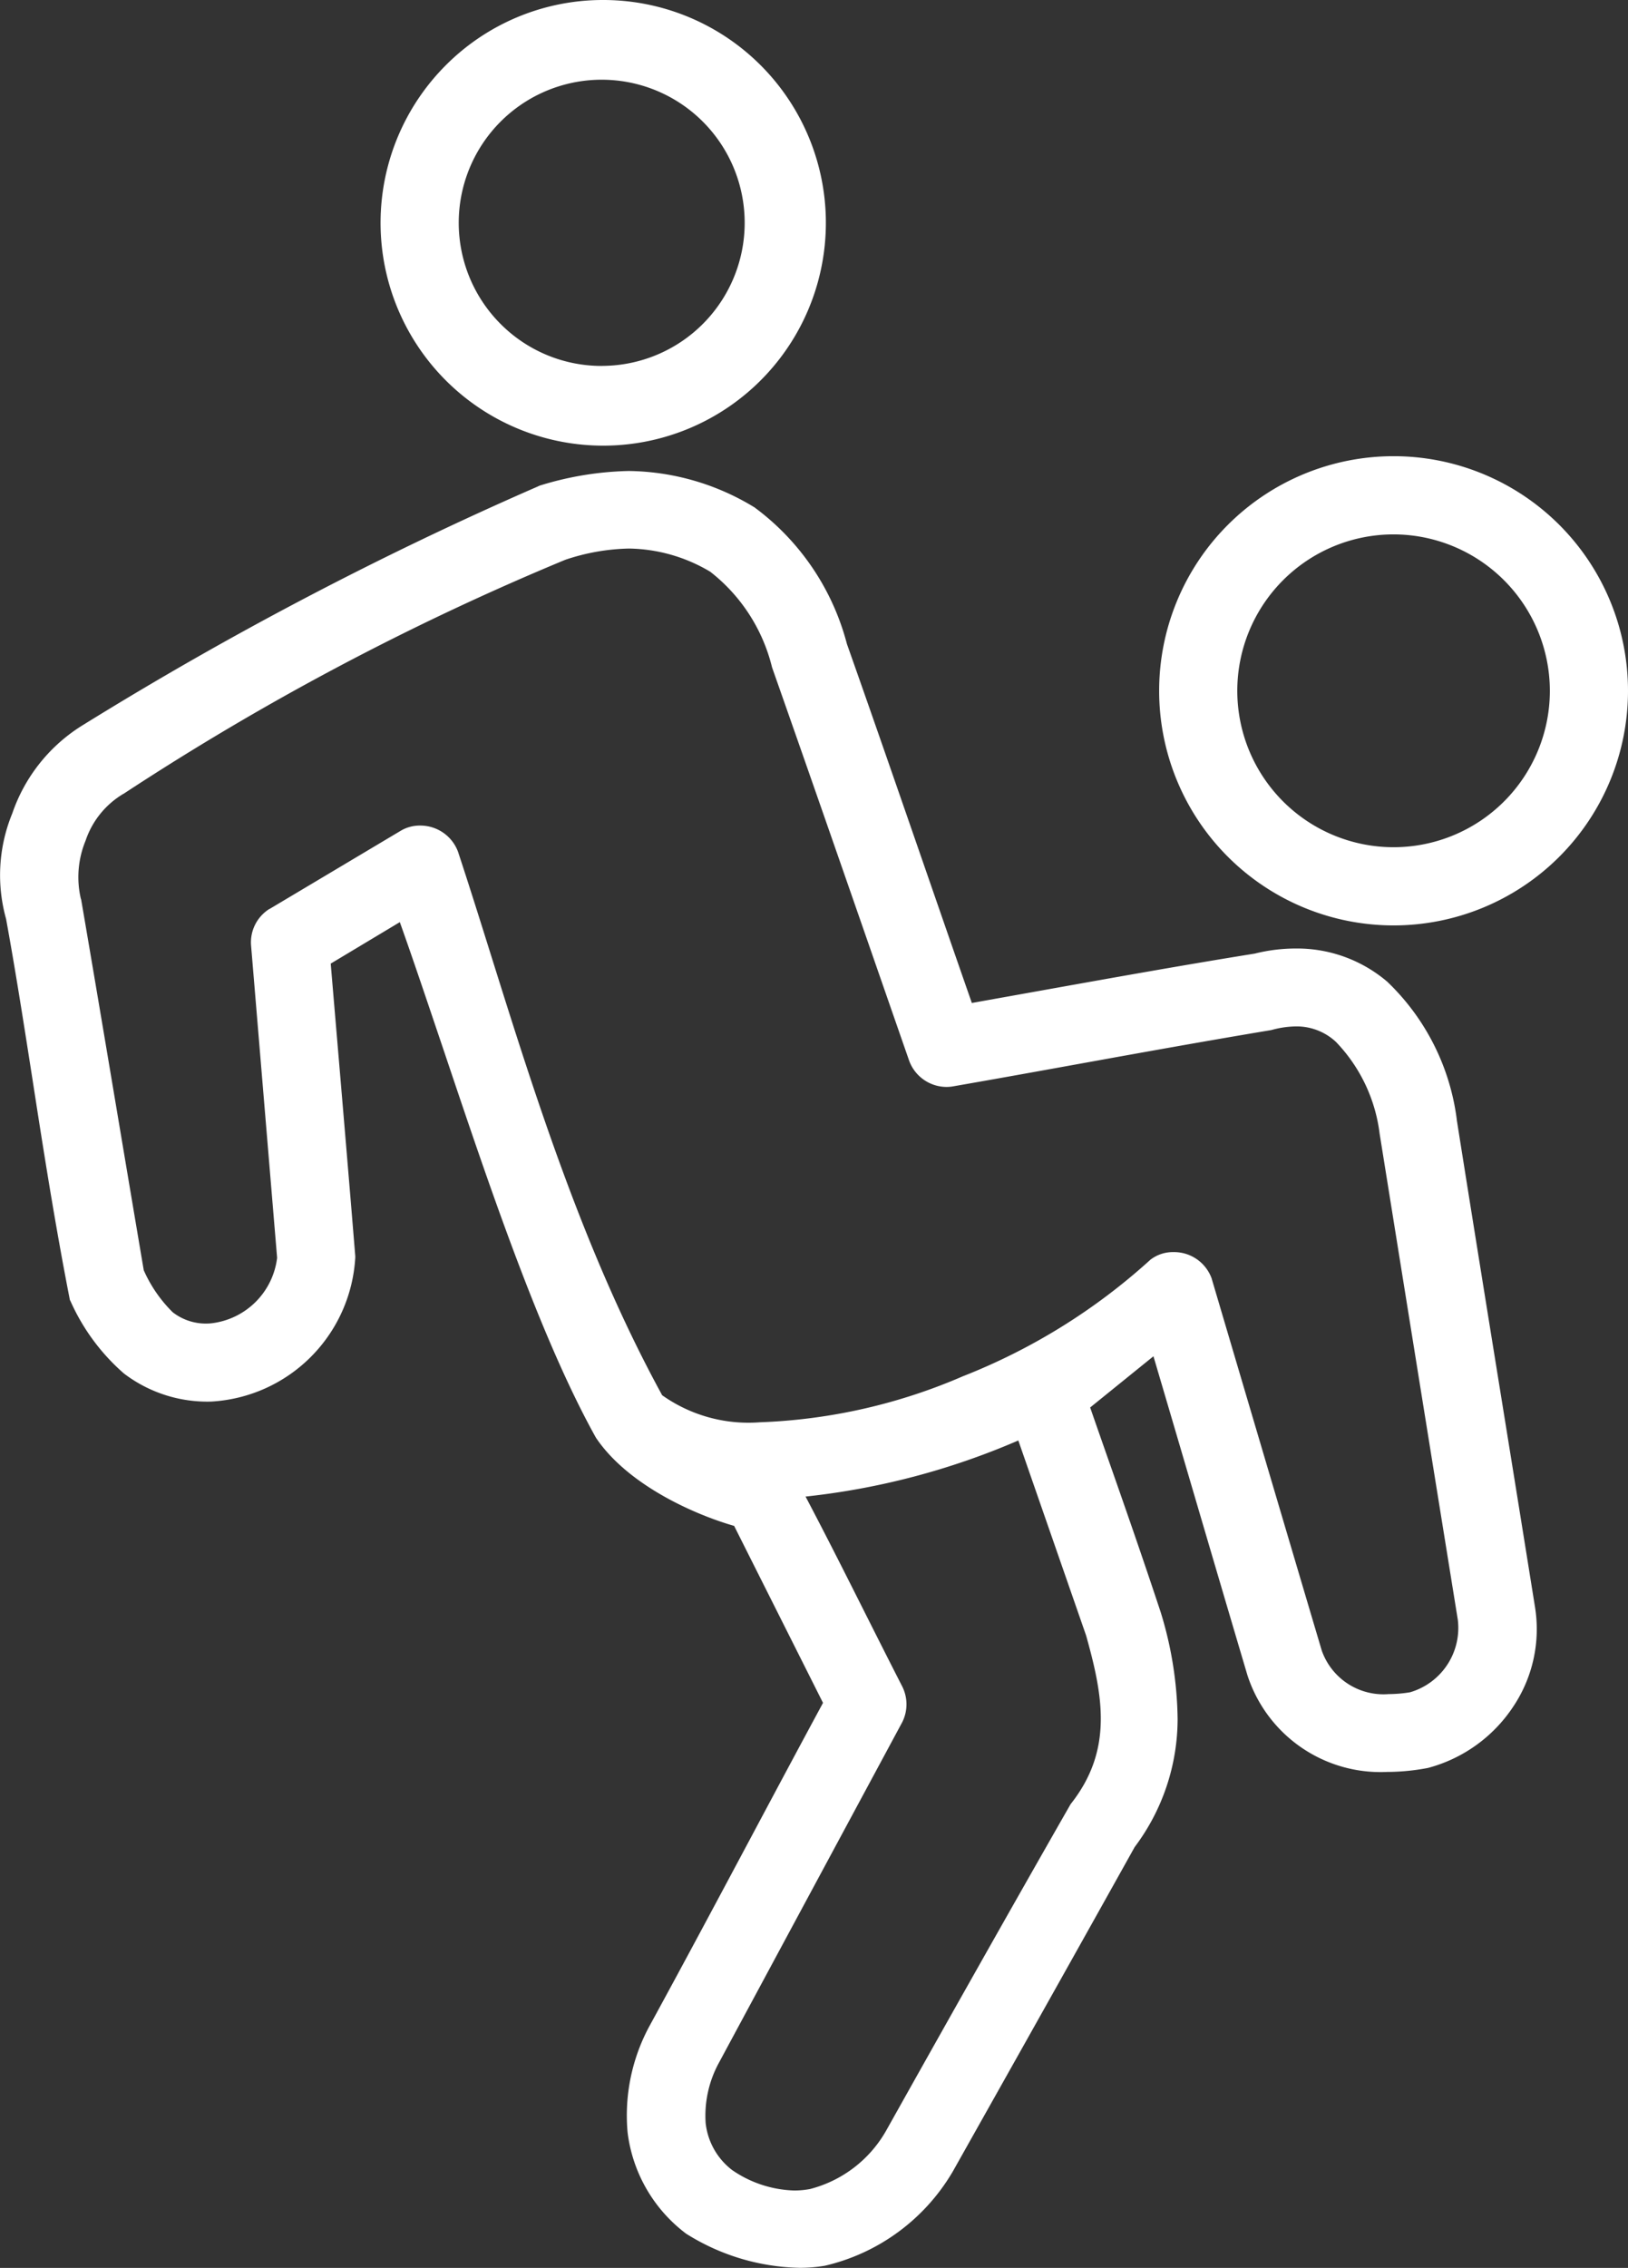<svg xmlns="http://www.w3.org/2000/svg" width="62.502" height="87" viewBox="0 0 62.502 87"><rect x="0" y="0" width="62.502" height="87" fill="#333333" stroke="none"/><g id="Groupe_1058" data-name="Groupe 1058" transform="translate(-930.498 -6167.5)"><g id="Groupe_938" data-name="Groupe 938" transform="translate(910 5208.638)"><path id="Trac&#xE9;_3161" data-name="Trac&#xE9; 3161" d="M43.618,959.362A8.018,8.018,0,1,0,51.6,967.4,8.048,8.048,0,0,0,43.618,959.362Zm0,2.032a6,6,0,1,1-6.007,6A5.989,5.989,0,0,1,43.618,961.394ZM41.4,977.961a137.116,137.116,0,0,0-17.425,9.127,5.947,5.947,0,0,0-2.534,3.157A5.767,5.767,0,0,0,21.219,994c.827,4.521,1.455,9.524,2.44,14.567a7.429,7.429,0,0,0,1.908,2.594,4.783,4.783,0,0,0,3.035.969,5.373,5.373,0,0,0,5.037-5.033c-.313-3.84-.645-7.692-.97-11.535L36.11,993.5c2.152,5.878,4.763,14.984,7.7,20.256,1.133,1.665,3.626,2.806,5.224,3.219l3.629,7.221c-2.282,4.224-4.519,8.485-6.82,12.691a6.691,6.691,0,0,0-.751,3.72,5.2,5.2,0,0,0,2.033,3.532,7.509,7.509,0,0,0,4.943,1.156,7.269,7.269,0,0,0,4.6-3.407c2.386-4.248,4.885-8.693,6.976-12.441,2.328-3.075,1.544-6.45.939-8.6-.9-2.718-1.872-5.445-2.816-8.159l3.285-2.657c1.274,4.311,2.539,8.64,3.817,12.942,1.073,2.906,3.631,3.733,6.351,3.22a5.045,5.045,0,0,0,3.723-5.6c-1-6.231-2.016-12.463-3-18.693a8.4,8.4,0,0,0-2.5-5,5.1,5.1,0,0,0-4.661-.969c-3.691.591-7.549,1.306-11.294,1.97-1.654-4.727-3.274-9.476-4.943-14.191a8.932,8.932,0,0,0-3.347-4.97,9.017,9.017,0,0,0-7.79-.78Zm6.632,2.407a7.183,7.183,0,0,1,2.6,3.939c1.764,5.01,3.507,10.045,5.256,15.067a1.035,1.035,0,0,0,1.126.656c4.066-.706,8.139-1.483,12.2-2.156a2.927,2.927,0,0,1,2.909.563,6.539,6.539,0,0,1,1.846,3.814q1.489,9.332,3,18.662a3.069,3.069,0,0,1-2.221,3.345c-1.886.312-3.345-.274-3.973-1.938q-2.12-7.125-4.223-14.255a1.052,1.052,0,0,0-1.564-.5c-5.263,5.03-16.1,8.227-19.459,5.127-3.794-6.9-5.829-14.689-7.915-21.006a1.048,1.048,0,0,0-1.47-.531l-5.037,3a1.023,1.023,0,0,0-.469.938l1,12a3.359,3.359,0,0,1-3.035,3.032,2.581,2.581,0,0,1-1.783-.531,5.792,5.792,0,0,1-1.283-1.844c-.805-4.746-1.6-9.522-2.409-14.254a4.152,4.152,0,0,1,.188-2.563A3.823,3.823,0,0,1,25,988.87a104.555,104.555,0,0,1,17.019-9A6.83,6.83,0,0,1,48.029,980.368Zm11.857,33.072,2.784,8c.591,2.1,1.2,4.543-.657,6.908-2.473,4.322-4.979,8.776-7.07,12.5a5.142,5.142,0,0,1-3.254,2.469,4.611,4.611,0,0,1-3.379-.813,3.118,3.118,0,0,1-1.22-2.157,4.76,4.76,0,0,1,.563-2.595l7.039-13.067a1.017,1.017,0,0,0,0-.907c-1.382-2.7-2.632-5.27-4.054-7.929a28.028,28.028,0,0,0,9.247-2.418Z" fill="#fff"></path><path id="Trac&#xE9;_3161_-_Contour" data-name="Trac&#xE9; 3161 - Contour" d="M43.618,958.862a8.548,8.548,0,1,1-6.013,2.511A8.515,8.515,0,0,1,43.618,958.862Zm0,16.036a7.506,7.506,0,1,0-7.509-7.5A7.5,7.5,0,0,0,43.618,974.9Zm0-14a6.489,6.489,0,1,1-4.605,1.9A6.469,6.469,0,0,1,43.618,960.894Zm0,12a5.489,5.489,0,1,0-3.9-1.607A5.476,5.476,0,0,0,43.618,972.9Zm1.053,4.032h0a9.449,9.449,0,0,1,4.761,1.376l.023.013.021.015a9.5,9.5,0,0,1,3.536,5.229c.983,2.777,1.964,5.612,2.914,8.353.616,1.778,1.251,3.613,1.883,5.421l2.421-.433c2.792-.5,5.68-1.018,8.441-1.461a6.479,6.479,0,0,1,1.556-.195,5.339,5.339,0,0,1,3.531,1.274,8.862,8.862,0,0,1,2.669,5.29l0,.013c.579,3.657,1.18,7.376,1.761,10.973.409,2.53.831,5.146,1.243,7.72a5.337,5.337,0,0,1-.836,3.81,5.665,5.665,0,0,1-3.249,2.347l-.038.009a8.429,8.429,0,0,1-1.556.151,5.372,5.372,0,0,1-5.356-3.689l-.01-.031c-.757-2.549-1.522-5.15-2.262-7.665-.44-1.5-.893-3.035-1.343-4.56l-2.43,1.965q.306.88.615,1.761c.7,1.991,1.418,4.05,2.087,6.074l.007.021a14.389,14.389,0,0,1,.649,4.092,8.187,8.187,0,0,1-1.649,4.914c-1.792,3.212-3.9,6.969-5.944,10.6l-1.034,1.838a7.721,7.721,0,0,1-4.924,3.625H52.15a5.616,5.616,0,0,1-.954.078,8.475,8.475,0,0,1-4.341-1.3l-.021-.013-.02-.016a5.733,5.733,0,0,1-2.222-3.87,7.2,7.2,0,0,1,.8-4l.008-.016c1.352-2.472,2.705-5.006,4.014-7.457.876-1.641,1.781-3.336,2.681-5l-3.412-6.789c-1.483-.424-4.053-1.542-5.291-3.361l-.024-.038c-2.134-3.835-4.092-9.659-5.82-14.8-.6-1.773-1.163-3.46-1.7-4.962l-2.653,1.591q.111,1.316.223,2.634c.239,2.818.487,5.732.72,8.593l0,.041a5.869,5.869,0,0,1-5.537,5.533,5.283,5.283,0,0,1-3.347-1.079,7.979,7.979,0,0,1-2.043-2.761l-.031-.061-.013-.067c-.555-2.84-1-5.665-1.423-8.4-.336-2.15-.654-4.181-1.013-6.148a6.227,6.227,0,0,1,.239-4.048,6.416,6.416,0,0,1,2.746-3.409,137.528,137.528,0,0,1,17.407-9.121l.1-.046.038-.011A12.316,12.316,0,0,1,44.671,976.929Zm4.247,2.234a8.365,8.365,0,0,0-4.247-1.234h0a11.3,11.3,0,0,0-3.1.5l-.028.013a136.684,136.684,0,0,0-17.3,9.065l-.032.019a5.556,5.556,0,0,0-2.306,2.9,5.231,5.231,0,0,0-.208,3.425l.009.029.005.029c.364,1.989.684,4.036,1.022,6.2.422,2.7.859,5.492,1.4,8.291a6.757,6.757,0,0,0,1.743,2.367,4.3,4.3,0,0,0,2.722.86,4.88,4.88,0,0,0,4.537-4.513c-.233-2.852-.48-5.758-.718-8.568q-.125-1.473-.25-2.945l-.026-.311,4.227-2.534.208.568c.605,1.652,1.243,3.549,1.918,5.556,1.711,5.088,3.65,10.853,5.734,14.609a9.322,9.322,0,0,0,4.924,3l.22.057,3.848,7.657-.124.229c-.939,1.738-1.886,3.512-2.8,5.228-1.308,2.45-2.661,4.983-4.014,7.457a6.207,6.207,0,0,0-.7,3.433,4.674,4.674,0,0,0,1.826,3.179,7.434,7.434,0,0,0,3.785,1.136,4.626,4.626,0,0,0,.78-.063,6.748,6.748,0,0,0,4.261-3.175l1.008-1.795c2.047-3.644,4.164-7.412,5.959-10.63l.017-.031.021-.028a7.112,7.112,0,0,0,1.468-4.351,13.245,13.245,0,0,0-.609-3.8c-.666-2.013-1.384-4.063-2.078-6.047q-.367-1.048-.732-2.094l-.115-.332,4.14-3.349.212.718c.519,1.758,1.046,3.548,1.555,5.279.738,2.51,1.5,5.1,2.257,7.647a4.391,4.391,0,0,0,4.412,3.02,7.416,7.416,0,0,0,1.351-.13,4.558,4.558,0,0,0,3.342-5.026c-.412-2.575-.834-5.191-1.243-7.721-.581-3.6-1.181-7.313-1.76-10.969a7.9,7.9,0,0,0-2.335-4.707,4.353,4.353,0,0,0-2.88-1.033,5.485,5.485,0,0,0-1.334.17l-.043.009c-2.758.441-5.649.96-8.444,1.461q-1.427.256-2.842.507l-.419.074-.14-.4c-.679-1.94-1.363-3.915-2.025-5.826-.951-2.745-1.934-5.584-2.918-8.364l-.011-.036A8.509,8.509,0,0,0,48.918,979.164Zm-4.27-.259a7.225,7.225,0,0,1,3.625,1.027l.023.013.022.016a7.662,7.662,0,0,1,2.785,4.2c1.315,3.733,2.638,7.541,3.919,11.223q.665,1.914,1.331,3.827a.541.541,0,0,0,.491.336.405.405,0,0,0,.073-.007c1.661-.288,3.347-.593,4.978-.887,2.363-.427,4.807-.868,7.209-1.266a4.61,4.61,0,0,1,1.161-.161,3.232,3.232,0,0,1,2.179.833,6.842,6.842,0,0,1,2.012,4.1l0,.014c.744,4.662,1.509,9.4,2.249,13.984q.377,2.338.755,4.677a3.39,3.39,0,0,1-.519,2.372,3.6,3.6,0,0,1-2.06,1.534l-.027.008-.027,0a6.221,6.221,0,0,1-1.008.087,3.512,3.512,0,0,1-3.515-2.342l-.011-.034c-1.053-3.538-2.118-7.137-3.147-10.618l-1.075-3.634a.555.555,0,0,0-.526-.325.435.435,0,0,0-.239.065c-3.811,3.626-10.669,6.463-15.631,6.463a6.464,6.464,0,0,1-4.487-1.354l-.06-.055-.039-.071c-3.056-5.555-4.985-11.7-6.688-17.13-.435-1.386-.846-2.7-1.264-3.961a.555.555,0,0,0-.515-.318.425.425,0,0,0-.22.057l0,0-5.032,3a.526.526,0,0,0-.232.467l1,12.048a3.852,3.852,0,0,1-3.535,3.532,3.066,3.066,0,0,1-2.1-.641,6.032,6.032,0,0,1-1.415-2.006l-.035-.069-.013-.076c-.326-1.923-.656-3.883-.974-5.779-.465-2.77-.947-5.634-1.428-8.436a4.68,4.68,0,0,1,.207-2.865,4.35,4.35,0,0,1,1.9-2.316,103.326,103.326,0,0,1,17.075-9.031l.045-.017A9.133,9.133,0,0,1,44.648,978.9Zm3.114,1.887a6.252,6.252,0,0,0-3.114-.887,8.132,8.132,0,0,0-2.45.432,102.224,102.224,0,0,0-16.913,8.948l-.027.018-.029.015a3.317,3.317,0,0,0-1.446,1.794,3.661,3.661,0,0,0-.183,2.219l.014.04.007.041c.483,2.816.967,5.694,1.435,8.478.314,1.87.639,3.8.961,5.7a5.217,5.217,0,0,0,1.115,1.614,2.078,2.078,0,0,0,1.471.422,2.876,2.876,0,0,0,2.534-2.513l-1-11.981a1.512,1.512,0,0,1,.7-1.4l.008,0,5.036-3a1.419,1.419,0,0,1,.737-.2,1.543,1.543,0,0,1,1.463,1c.422,1.277.834,2.59,1.27,3.98,1.681,5.356,3.585,11.424,6.569,16.873a5.727,5.727,0,0,0,3.751,1.037,21.545,21.545,0,0,0,7.794-1.765,23.433,23.433,0,0,0,7.171-4.445l.02-.019.022-.017a1.408,1.408,0,0,1,.863-.282,1.535,1.535,0,0,1,1.482,1.032l0,.006,1.076,3.638c1.028,3.474,2.091,7.067,3.141,10.6a2.509,2.509,0,0,0,2.573,1.679,5.187,5.187,0,0,0,.817-.069,2.572,2.572,0,0,0,1.837-2.775q-.377-2.341-.755-4.678c-.739-4.582-1.5-9.319-2.248-13.979a6.158,6.158,0,0,0-1.679-3.52,2.215,2.215,0,0,0-1.527-.592,3.654,3.654,0,0,0-.929.134l-.045.01c-2.4.4-4.85.84-7.217,1.268-1.632.295-3.32.6-4.98.888a1.4,1.4,0,0,1-.249.022,1.533,1.533,0,0,1-1.436-1.007q-.666-1.912-1.331-3.826c-1.282-3.688-2.608-7.5-3.924-11.238l-.012-.038A6.651,6.651,0,0,0,47.761,980.791Zm12.416,31.967,2.974,8.549a12.6,12.6,0,0,1,.609,3.493,6.075,6.075,0,0,1-1.331,3.831c-2.53,4.422-5.1,8.986-7.05,12.469l-.02.033a5.668,5.668,0,0,1-3.576,2.683,4.256,4.256,0,0,1-.8.075,5.416,5.416,0,0,1-2.949-.959l-.023-.015-.022-.018a3.625,3.625,0,0,1-1.4-2.488,5.222,5.222,0,0,1,.613-2.874l.007-.013,7.036-13.06a.516.516,0,0,0,0-.449c-.489-.954-.968-1.906-1.431-2.826-.875-1.739-1.7-3.381-2.618-5.094l-.349-.653.736-.08a27.688,27.688,0,0,0,9.094-2.376Zm2.015,8.835-2.6-7.474a28.09,28.09,0,0,1-8.168,2.152c.795,1.507,1.551,3.009,2.285,4.468.463.919.941,1.869,1.429,2.821a1.526,1.526,0,0,1,0,1.361l-.005.01-7.035,13.06a4.233,4.233,0,0,0-.51,2.309,2.628,2.628,0,0,0,1.019,1.808,4.425,4.425,0,0,0,2.382.783,3.252,3.252,0,0,0,.608-.057,4.712,4.712,0,0,0,2.921-2.24c1.959-3.492,4.529-8.063,7.063-12.491l.018-.032.023-.029C63.243,1025.979,62.841,1023.9,62.193,1021.592Z" fill="#fff"></path><path id="Ellipse_56" data-name="Ellipse 56" d="M9,3a6,6,0,1,0,6,6A6.007,6.007,0,0,0,9,3M9,0A9,9,0,1,1,0,9,9,9,0,0,1,9,0Z" transform="translate(65 976.362)" fill="#fff"></path></g></g></svg>